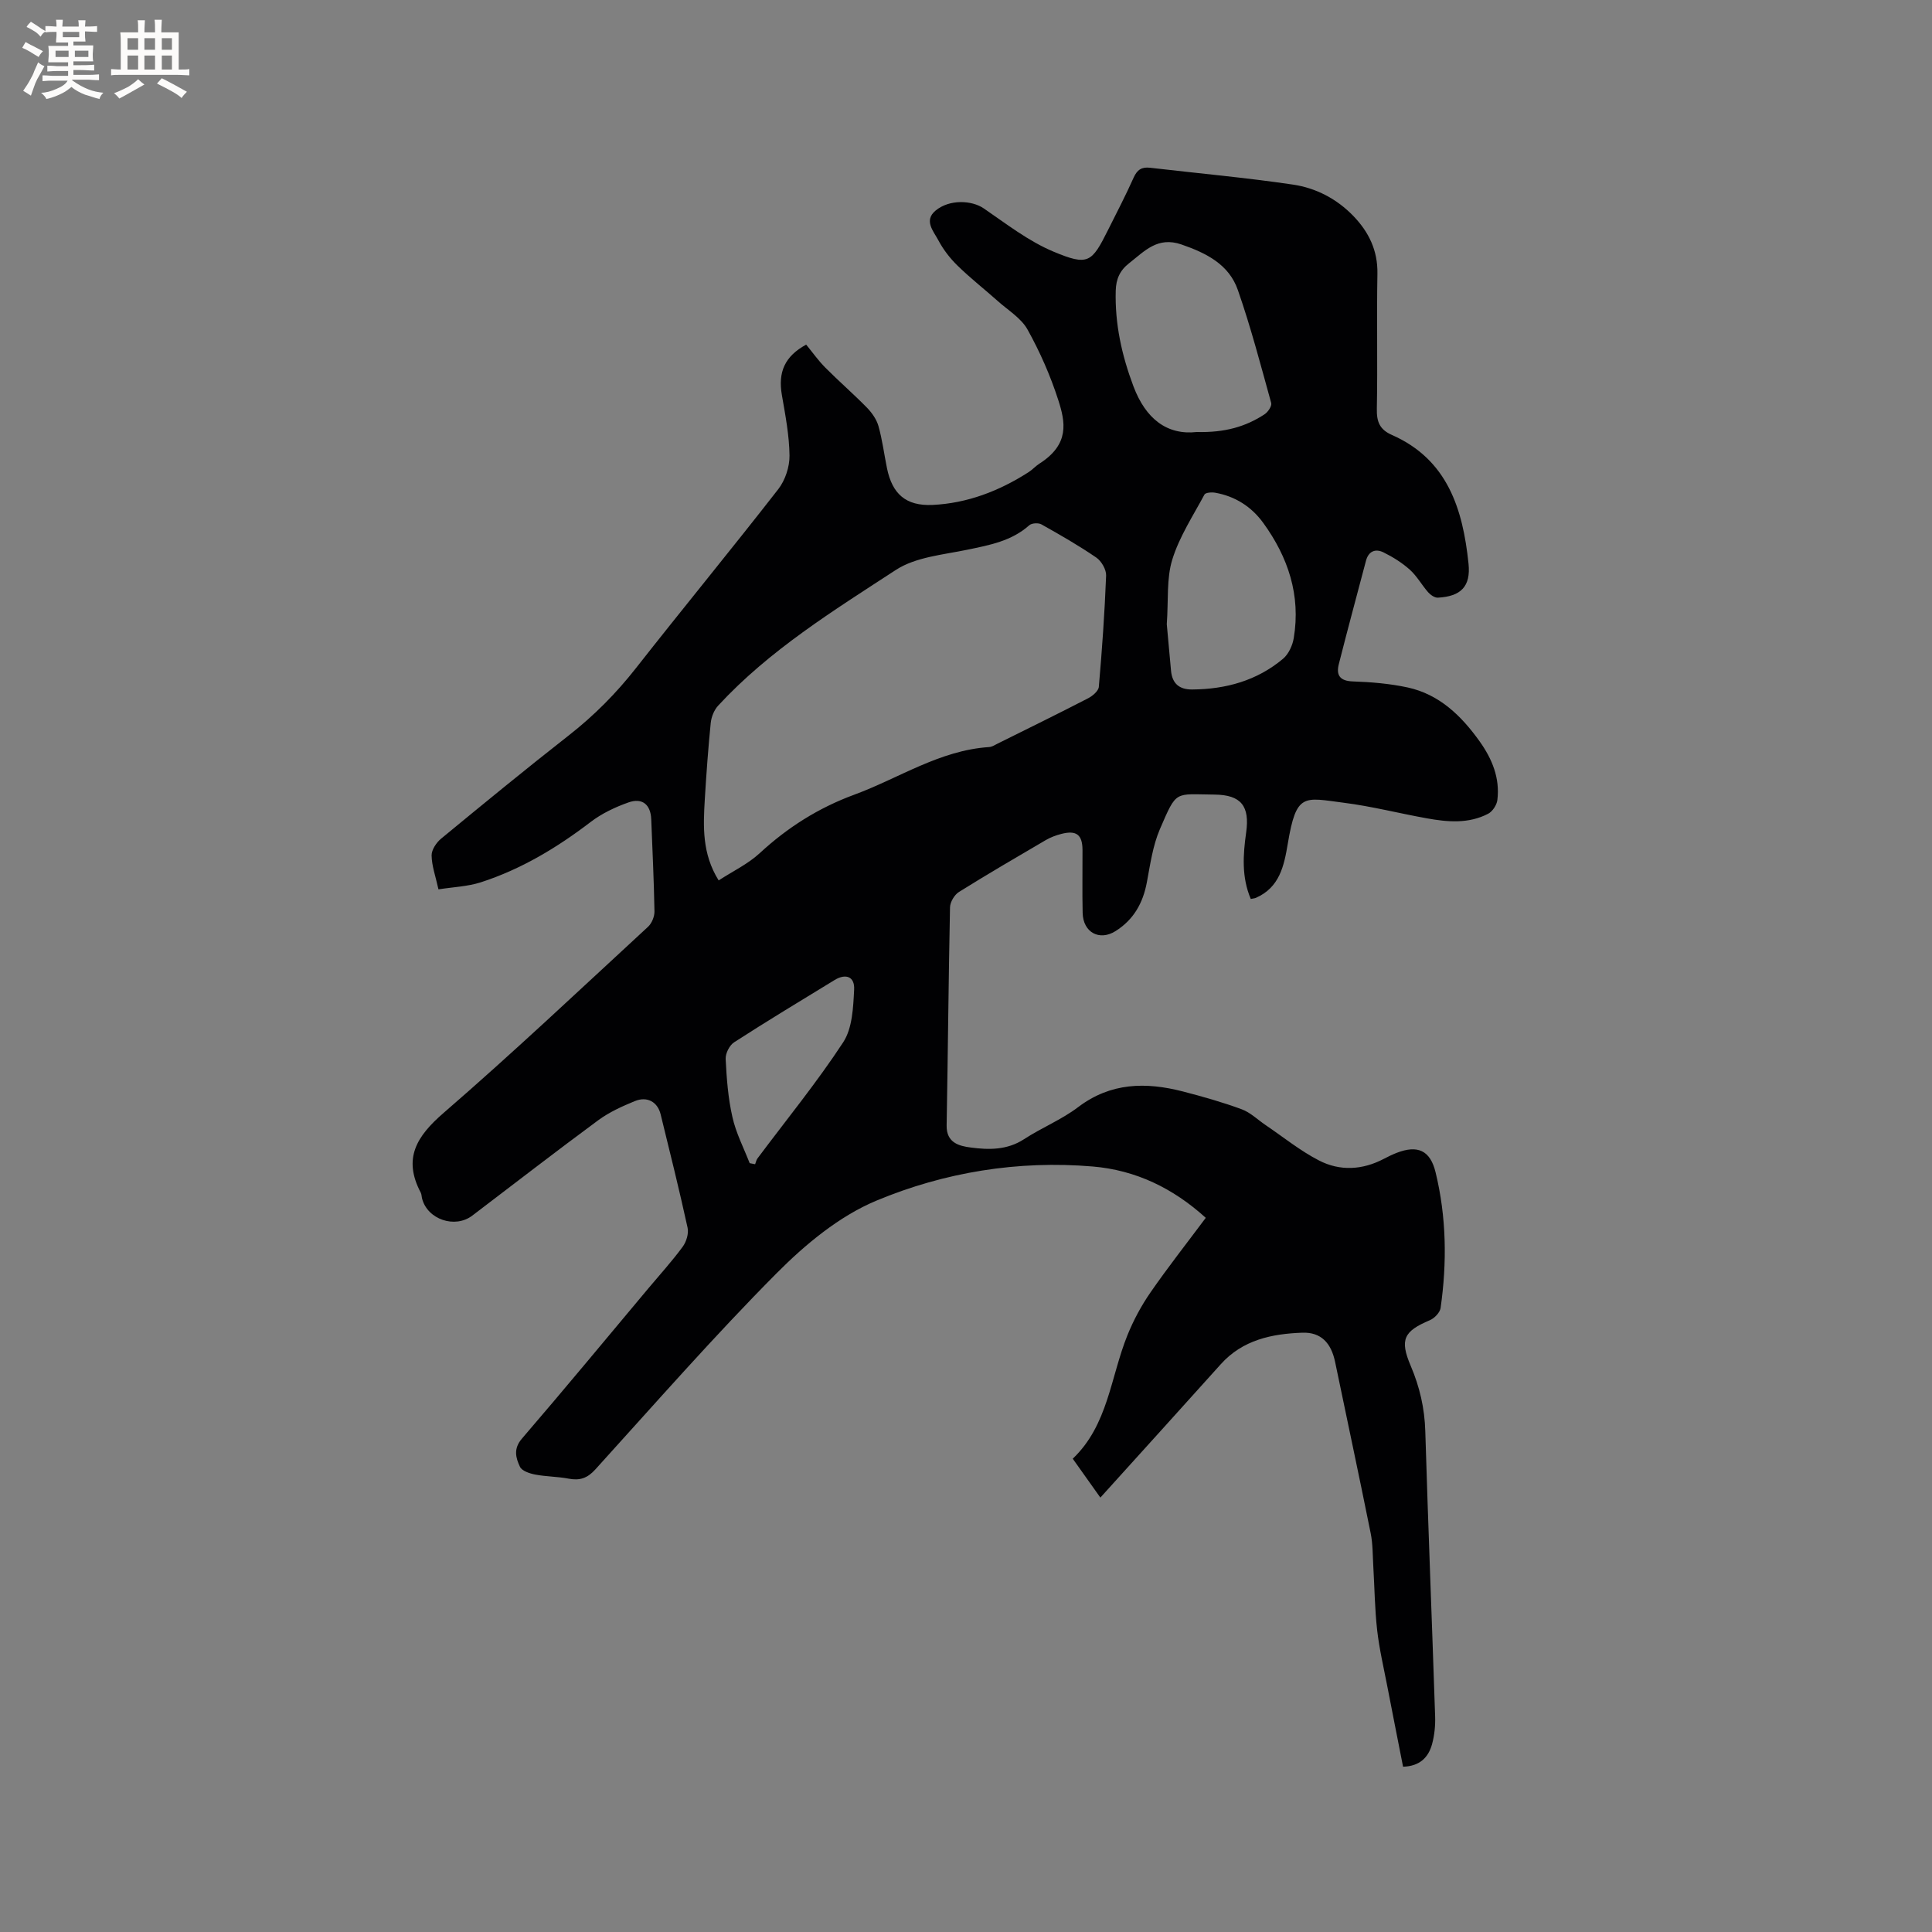 <svg enable-background="new 0 0 400 400" viewBox="0 0 400 400" xmlns="http://www.w3.org/2000/svg"><rect x="0" y="0" width="400" height="400" fill="#808080" stroke="none"/><path d="m227.82 310.06c-2-2.82-3.76-5.3-5.72-8.05 7.33-6.97 7.82-16.9 11.32-25.56 1.25-3.09 2.87-6.12 4.77-8.86 3.61-5.22 7.54-10.21 11.45-15.45-6.77-6.15-14.51-9.88-23.41-10.63-15.47-1.3-30.66 1.18-44.78 7.07-7.67 3.2-14.7 9.03-20.66 15.03-12.99 13.07-25.15 26.97-37.54 40.63-1.65 1.82-3.22 2.34-5.52 1.9-2.28-.44-4.65-.41-6.93-.85-1.15-.22-2.75-.75-3.15-1.61-.86-1.83-1.4-3.72.4-5.82 8.85-10.29 17.5-20.75 26.21-31.15 2.38-2.84 4.89-5.6 7.08-8.58.76-1.03 1.28-2.73 1.02-3.93-1.72-7.86-3.66-15.67-5.58-23.48-.63-2.58-2.78-3.8-5.34-2.75-2.62 1.07-5.28 2.28-7.55 3.94-8.79 6.48-17.42 13.17-26.11 19.77-3.59 2.73-9.27.8-10.39-3.52-.11-.41-.09-.88-.28-1.24-3.72-7.05-.89-11.64 4.74-16.51 14.42-12.48 28.29-25.59 42.31-38.52.79-.73 1.36-2.13 1.34-3.21-.11-6.36-.42-12.71-.67-19.07-.12-3.02-1.84-4.5-4.73-3.47-2.74.97-5.51 2.28-7.81 4.04-6.96 5.32-14.37 9.78-22.71 12.48-2.74.89-5.74.99-8.8 1.47-.6-2.72-1.39-4.86-1.42-7.02-.02-1.16.98-2.66 1.96-3.47 8.75-7.21 17.53-14.41 26.46-21.4 5.21-4.08 9.78-8.68 13.87-13.89 9.75-12.42 19.79-24.62 29.49-37.08 1.43-1.84 2.34-4.61 2.32-6.93-.05-4.19-.86-8.39-1.58-12.55-.82-4.75.58-8.02 5.03-10.44 1.28 1.56 2.49 3.28 3.96 4.76 2.81 2.83 5.84 5.45 8.63 8.3 1.03 1.06 1.99 2.43 2.38 3.82.8 2.84 1.17 5.81 1.76 8.71 1.09 5.31 3.89 7.85 9.43 7.6 7.21-.34 13.81-2.89 19.88-6.78.8-.51 1.45-1.26 2.25-1.77 6.31-4.02 5.38-8.61 3.88-13.24-1.62-5.01-3.78-9.92-6.34-14.52-1.32-2.37-4.01-3.98-6.14-5.88-2.77-2.47-5.7-4.76-8.35-7.35-1.57-1.53-2.97-3.35-3.99-5.28-.98-1.85-3.04-4.05-.57-6.11 2.86-2.39 7.5-2.17 9.99-.46 4.67 3.2 9.28 6.79 14.44 8.95 7.18 3 7.9 2.3 11.29-4.49 1.8-3.6 3.66-7.17 5.3-10.84.73-1.63 1.67-2.24 3.39-2.04 9.87 1.15 19.78 2.04 29.61 3.49 4.74.7 9.07 2.95 12.49 6.5 3.2 3.32 5.06 7.13 4.98 11.94-.17 9.33.06 18.66-.12 27.99-.05 2.66.57 4.28 3.12 5.4 11.55 5.09 14.69 15.39 15.86 26.63.5 4.78-1.61 6.8-6.34 7.06-.66.04-1.52-.56-2.01-1.11-1.33-1.51-2.32-3.35-3.8-4.68-1.61-1.44-3.51-2.63-5.46-3.59-1.64-.81-3.09-.27-3.62 1.74-1.88 7.14-3.82 14.27-5.63 21.43-.56 2.24.21 3.46 2.9 3.55 3.8.13 7.65.45 11.36 1.25 6.57 1.43 11.12 5.87 14.9 11.16 2.59 3.63 4.24 7.63 3.67 12.17-.13 1.02-1 2.34-1.89 2.81-4.06 2.12-8.42 1.73-12.74.95-5.73-1.03-11.4-2.49-17.16-3.22-8.29-1.06-9.83-2.14-11.6 8.49-.77 4.59-1.7 9.04-6.58 11.19-.27.12-.58.13-1.08.24-1.92-4.51-1.61-9.13-.96-13.74.77-5.44-.98-7.82-6.56-7.87-8.31-.07-7.76-1.02-11.29 7.14-1.48 3.44-2.01 7.32-2.71 11.05-.81 4.3-2.75 7.73-6.49 10.08-3.33 2.09-6.71.27-6.8-3.78-.1-4.35-.01-8.7-.03-13.04-.02-3.15-1.26-4.11-4.38-3.31-1.11.29-2.23.7-3.22 1.28-6.03 3.53-12.07 7.05-17.99 10.75-.94.59-1.82 2.09-1.84 3.18-.31 15.05-.43 30.11-.7 45.16-.06 3.6 2.6 4.25 4.99 4.56 3.75.5 7.54.55 11.03-1.72 3.63-2.37 7.76-4.03 11.19-6.63 6.76-5.13 14.05-5.23 21.72-3.25 4.1 1.06 8.19 2.22 12.15 3.68 1.81.66 3.31 2.16 4.95 3.27 3.67 2.48 7.15 5.32 11.06 7.33 4.35 2.25 9.02 1.99 13.46-.35.84-.44 1.7-.86 2.59-1.21 4.37-1.7 6.98-.55 8.09 4.01 2.26 9.27 2.38 18.68 1.04 28.1-.14.95-1.28 2.13-2.24 2.53-5.38 2.28-6.27 3.99-3.94 9.46 1.85 4.35 2.87 8.75 3.01 13.5.59 19.71 1.39 39.41 2.04 59.12.06 1.88-.14 3.84-.63 5.66-.75 2.75-2.52 4.59-6.01 4.7-1.09-5.56-2.2-11.12-3.27-16.68-.74-3.85-1.65-7.68-2.09-11.56-.5-4.38-.54-8.81-.8-13.21-.14-2.31-.09-4.66-.55-6.91-2.38-11.83-4.91-23.63-7.36-35.44-.81-3.9-2.89-6.2-6.79-6.06-6.29.23-12.36 1.47-16.9 6.55-8.17 9.1-16.36 18.12-24.91 27.59zm-79.03-127.78c2.94-1.91 6.06-3.39 8.49-5.63 5.76-5.33 12.18-9.39 19.54-12.1 9.28-3.41 17.71-9.21 27.97-9.88.6-.04 1.19-.43 1.75-.71 6.26-3.11 12.53-6.18 18.74-9.39.93-.48 2.15-1.51 2.22-2.37.67-7.66 1.21-15.34 1.51-23.03.05-1.24-.97-3-2.03-3.73-3.65-2.5-7.5-4.71-11.36-6.87-.63-.36-2-.28-2.52.18-3.68 3.28-8.2 4.1-12.8 5.06-5.05 1.05-10.72 1.51-14.84 4.2-12.92 8.43-26.16 16.59-36.77 28.08-.84.91-1.41 2.33-1.54 3.58-.53 5.27-.91 10.56-1.23 15.84-.33 5.6-.59 11.22 2.87 16.77zm99.01-92.84c5.8.15 10.12-1.11 14.02-3.67.7-.46 1.54-1.71 1.37-2.33-2.17-7.84-4.23-15.73-6.91-23.41-1.84-5.28-6.51-7.63-11.66-9.41-4.94-1.71-7.61 1.34-10.83 3.86-1.96 1.53-2.72 3.31-2.79 5.69-.19 6.88 1.25 13.4 3.67 19.82 2.53 6.71 6.94 10.15 13.13 9.45zm-6.23 39.79c.25 2.72.56 6.18.88 9.65.25 2.65 1.71 3.89 4.38 3.87 6.98-.05 13.41-1.83 18.81-6.36 1.15-.97 1.97-2.76 2.22-4.3 1.47-8.85-1.17-16.73-6.32-23.83-2.44-3.36-5.81-5.52-9.96-6.25-.72-.13-1.99-.03-2.21.38-2.37 4.42-5.2 8.73-6.66 13.46-1.22 3.94-.78 8.38-1.14 13.38zm-86.36 111.59c.38.07.75.15 1.13.22.16-.4.24-.87.49-1.2 5.96-7.98 12.29-15.72 17.74-24.04 1.91-2.91 2.08-7.22 2.27-10.93.14-2.7-1.74-3.37-4.04-1.97-6.96 4.25-13.95 8.47-20.8 12.89-.97.62-1.82 2.32-1.76 3.47.2 4.01.5 8.07 1.39 11.97.72 3.3 2.34 6.4 3.58 9.59z" fill="#010103"/><g fill="#fcfbfa"><path d="m6.8 9.5c.6.3 1.3.7 2.1 1.1-.4.4-.7.8-.9 1.2-.7-.4-1.3-.8-1.8-1.1s-1.1-.6-1.6-.8c.2-.4.5-.8.7-1.2.4.2.8.5 1.5.8zm.9 6.9c-.3.6-.5 1.1-.7 1.7s-.4 1.1-.6 1.7c-.6-.4-1.1-.7-1.6-1 .7-1 1.2-1.8 1.5-2.4.3-.5.6-1.1.8-1.7.3-.6.5-1.2.8-1.8.3.3.8.6 1.3.8-.7 1.3-1.2 2.2-1.5 2.7zm.1-11c.4.3 1 .7 1.7 1.1-.5.2-.8.6-1.1 1.1-.5-.6-1-1-1.4-1.2s-.9-.6-1.5-.8c.2-.4.5-.7.9-1.1.5.3.9.6 1.4.9zm10.5 13.1c1 .4 2 .6 3.1.7-.4.4-.7.8-.8 1.3-.9-.2-1.9-.6-3-.9-1-.4-2-.9-2.8-1.6-.5.4-1.1.9-1.9 1.3s-1.9.9-3.3 1.2c-.1-.3-.5-.8-1.1-1.3 1 0 2.1-.3 3.2-.8 1.2-.5 1.9-1 2.3-1.7h-3.2c-.4 0-1 0-2 .1v-1.2c1 0 1.7.1 2 .1h3.3v-1h-2.3c-.2 0-.9 0-2 .1v-1.2c1.2 0 1.9.1 2 .1h2.3v-.8h-4.1c0-.7.1-1.2.1-1.6 0-.5 0-1.1-.1-1.8h4.1v-.7h-2.5c0-.6.1-1.1.1-1.6v-.6h-.5c-.4 0-1 0-1.8.1v-1.3c1.2 0 1.9.1 2.1.1h.2c0-.3 0-.8-.1-1.4h1.4c0 .6-.1 1-.1 1.4h3.4c0-.4 0-.8-.1-1.3h1.5c0 .4-.1.9-.1 1.3.7 0 1.5 0 2.5-.1v1.2c-1 0-1.8-.1-2.5-.1v.6c0 .3 0 .8.1 1.5h-2.5v.8h4.1c0 .7-.1 1.3-.1 1.8s0 1 .1 1.5h-4.1v.8h1.4c.8 0 1.8 0 2.9-.1v1.2c-1 0-1.9-.1-2.8-.1h-1.5v1h3.2c.3 0 1 0 2.1-.1v1.2c-1.1 0-1.8-.1-2.1-.1h-3.4l-.1.1c1.4 1 2.4 1.5 3.4 1.9zm-4.1-6.7v-1.3h-2.7v1.3zm2.2-4.1v-1.1h-3.4v1.1zm1.9 4.1v-1.3h-2.8v1.3z"/><path d="m37 6.7v2.3 5.4c1 0 1.8 0 2.2-.1v1.3c-.6 0-1.5-.1-2.5-.1h-11.9c-.7 0-1.3 0-1.8.1v-1.3c.5 0 1.1.1 2 .1v-5.2c0-1 0-1.8-.1-2.5h3.7c0-1.3 0-2.1-.1-2.5h1.5c0 .4-.1 1.3-.1 2.5h2.2c0-1.2 0-2.1-.1-2.6h1.5c0 .4-.1 1.3-.1 2.6zm-12.3 13.7c-.3-.4-.7-.8-1.1-1.1 1.1-.4 2.1-.9 2.9-1.3.8-.5 1.5-1 2.1-1.6.4.4.9.8 1.3 1.1-2.5 1.4-4.2 2.4-5.2 2.9zm3.9-10.1v-2.4h-2.2v2.4zm0 4.1v-2.9h-2.2v2.9zm3.5-4.1v-2.4h-2.2v2.4zm0 4.1v-2.9h-2.2v2.9zm.4 2.9 1-1.1c.6.3 1.4.7 2.5 1.3s2 1.1 2.7 1.5c-.4.4-.8.8-1.1 1.3-.8-.8-2.5-1.7-5.1-3zm3.1-7v-2.4h-2.1v2.4zm0 4.1v-2.9h-2.1v2.9z"/></g></svg>